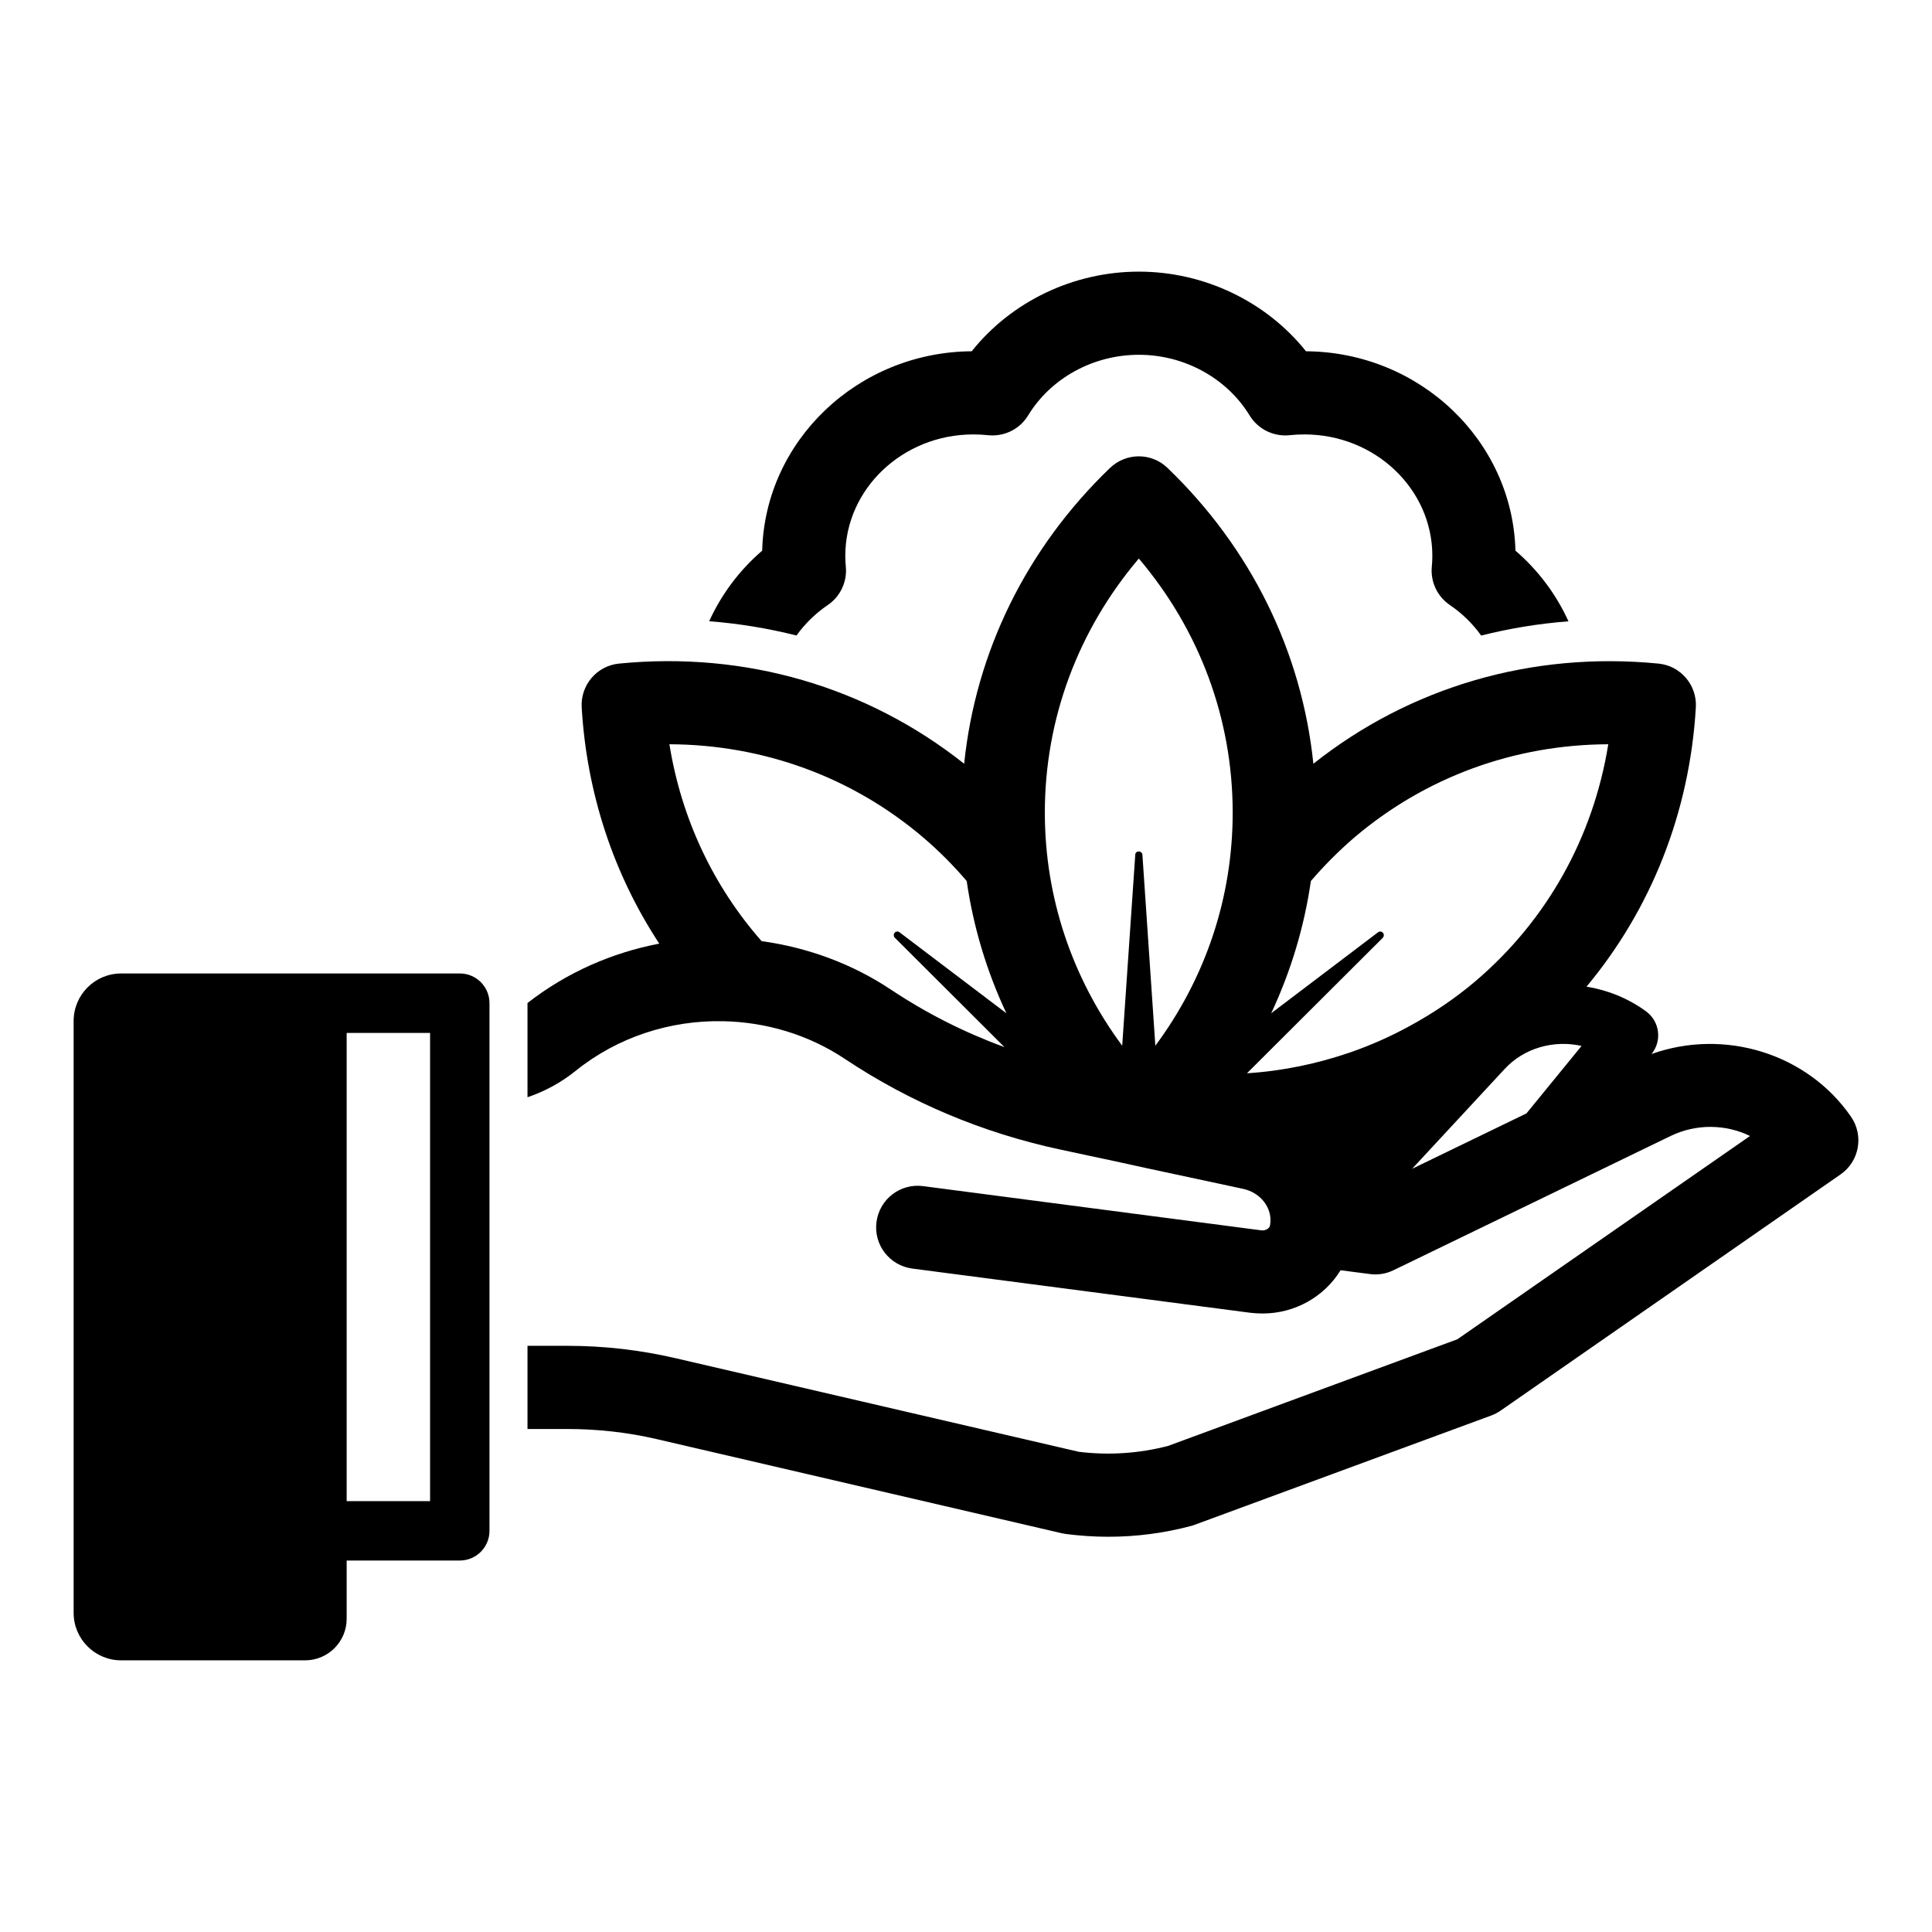 <?xml version="1.0" encoding="UTF-8"?>
<!-- Uploaded to: SVG Find, www.svgrepo.com, Generator: SVG Find Mixer Tools -->
<svg fill="#000000" width="800px" height="800px" version="1.1" viewBox="144 144 512 512" xmlns="http://www.w3.org/2000/svg">
 <g>
  <path d="m265.85 401.98h-89.742c-6.957 0-12.594 5.641-12.594 12.594v156.84c0 6.957 5.641 12.594 12.594 12.594h48.742c6.086 0 11.02-4.934 11.02-11.02v-15.43h29.977c4.348 0 7.871-3.523 7.871-7.871v-139.84c0.004-4.348-3.523-7.871-7.867-7.871zm-7.875 139.84h-22.105v-124.09h22.105z"/>
  <path d="m363.37 304.34c3.336-2.266 5.172-6.172 4.781-10.184-0.09-0.945-0.137-1.891-0.137-2.852 0-17.742 15.219-32.176 33.922-32.176 1.348 0 2.664 0.066 3.91 0.203 4.262 0.445 8.391-1.574 10.613-5.231 6.031-9.914 17.281-16.078 29.352-16.078 12.051 0 23.301 6.168 29.363 16.098 2.223 3.641 6.359 5.648 10.578 5.215 1.309-0.141 2.59-0.207 3.938-0.207 18.688 0 33.895 14.434 33.895 32.176 0 0.965-0.047 1.906-0.137 2.852-0.391 4.012 1.441 7.918 4.781 10.184 3.289 2.234 6.082 4.984 8.297 8.09 7.547-1.906 15.285-3.168 23.133-3.777-3.223-7.09-7.981-13.504-14.051-18.719-0.754-29.133-25.324-52.637-55.508-52.844-10.516-13.16-26.93-21.102-44.289-21.102-17.387 0-33.801 7.945-44.297 21.102-30.195 0.215-54.777 23.715-55.527 52.844-6.066 5.215-10.824 11.617-14.047 18.703 7.852 0.609 15.586 1.875 23.141 3.781 2.215-3.102 5.004-5.848 8.289-8.078z"/>
  <path d="m634.54 439.95c-11.617-16.848-33.629-23.488-52.867-16.625 1.355-1.668 1.984-3.809 1.699-5.953-0.25-2.141-1.418-4.094-3.148-5.352-4.785-3.496-10.203-5.637-15.777-6.551 17.16-20.594 27.332-46.223 28.969-73.996 0.348-5.918-4.031-11.051-9.918-11.617-33.441-3.273-65.715 6.141-91.441 26.543-3.055-29.629-16.5-57.09-38.637-78.375-4.25-4.125-10.988-4.125-15.273 0-22.137 21.285-35.582 48.742-38.637 78.375-25.727-20.402-58-29.852-91.441-26.543-5.887 0.566-10.266 5.699-9.918 11.617 1.355 22.859 8.5 44.273 20.562 62.598-12.531 2.394-24.562 7.652-34.922 15.742v24.969c4.629-1.574 8.973-3.938 12.754-6.992 11.18-9.004 25.129-13.445 39.047-13.16 11.305 0.219 22.578 3.496 32.34 10.012 17.254 11.492 36.398 19.555 56.867 23.961l8.219 1.762 6.519 1.387 8.344 1.828 25.566 5.481c4.785 1.039 7.934 5.289 7.117 9.699-0.125 0.723-1.133 1.449-2.332 1.289l-89.613-11.715c-6.047-0.789-11.555 3.465-12.344 9.508-0.789 6.047 3.465 11.555 9.508 12.344l89.582 11.715c1.102 0.125 2.172 0.188 3.242 0.188 8.598 0 16.375-4.473 20.656-11.461l7.777 1.008c2.141 0.285 4.281-0.062 6.234-1.008l73.461-35.582c6.832-3.305 14.641-3.117 21.035 0l-77.555 53.875-76.703 28.277c-7.715 1.984-15.68 2.519-23.617 1.543l-106.9-24.812c-9.352-2.172-18.957-3.273-28.59-3.273h-10.613v22.043h10.613c7.934 0 15.902 0.883 23.617 2.676l107.44 24.969c0.348 0.062 0.723 0.125 1.07 0.188 3.746 0.473 7.461 0.723 11.18 0.723 7.398 0 14.738-0.945 21.945-2.867 0.348-0.094 0.66-0.188 0.977-0.316l78.531-28.938c0.883-0.316 1.699-0.754 2.488-1.289l90.086-62.598c5.012-3.457 6.238-10.316 2.805-15.293zm-253.41-47.453 29.062 29c-10.578-3.871-20.625-8.941-30.039-15.207-10.484-6.992-22.262-11.211-34.32-12.879-12.848-14.609-21.285-32.559-24.434-52.176 24.906 0.094 48.492 8.691 67.352 24.781 4.156 3.559 7.965 7.398 11.43 11.461 1.762 12.188 5.32 23.961 10.516 35.047l-28.34-21.477c-0.789-0.566-1.668 0.219-1.48 0.977 0.031 0.16 0.094 0.316 0.254 0.473zm69.051 28.625-3.434-50.633c-0.062-0.566-0.504-0.852-0.945-0.852-0.473 0-0.914 0.285-0.945 0.852l-3.465 50.633c-13.289-17.949-20.5-39.328-20.5-61.781 0-24.781 8.785-48.336 24.906-67.32 16.121 18.988 24.875 42.539 24.875 67.32 0.008 22.453-7.172 43.832-20.492 61.781zm51.672 1.762c-8.785 3.023-17.949 4.945-27.395 5.543l36.023-35.93c0.125-0.156 0.188-0.316 0.219-0.473 0.188-0.754-0.691-1.543-1.48-0.977l-28.34 21.477c5.195-11.082 8.754-22.859 10.516-35.047 3.496-4.062 7.305-7.902 11.43-11.461 18.895-16.09 42.477-24.688 67.383-24.781-3.969 24.594-16.184 46.539-35.047 62.66-5.543 4.723-11.523 8.723-17.789 12.121-4.969 2.707-10.164 5.012-15.52 6.867zm46.668 16.184-30.293 14.672 24.434-26.355c5.195-5.699 13.16-7.84 20.469-6.203z"/>
 </g>
</svg>